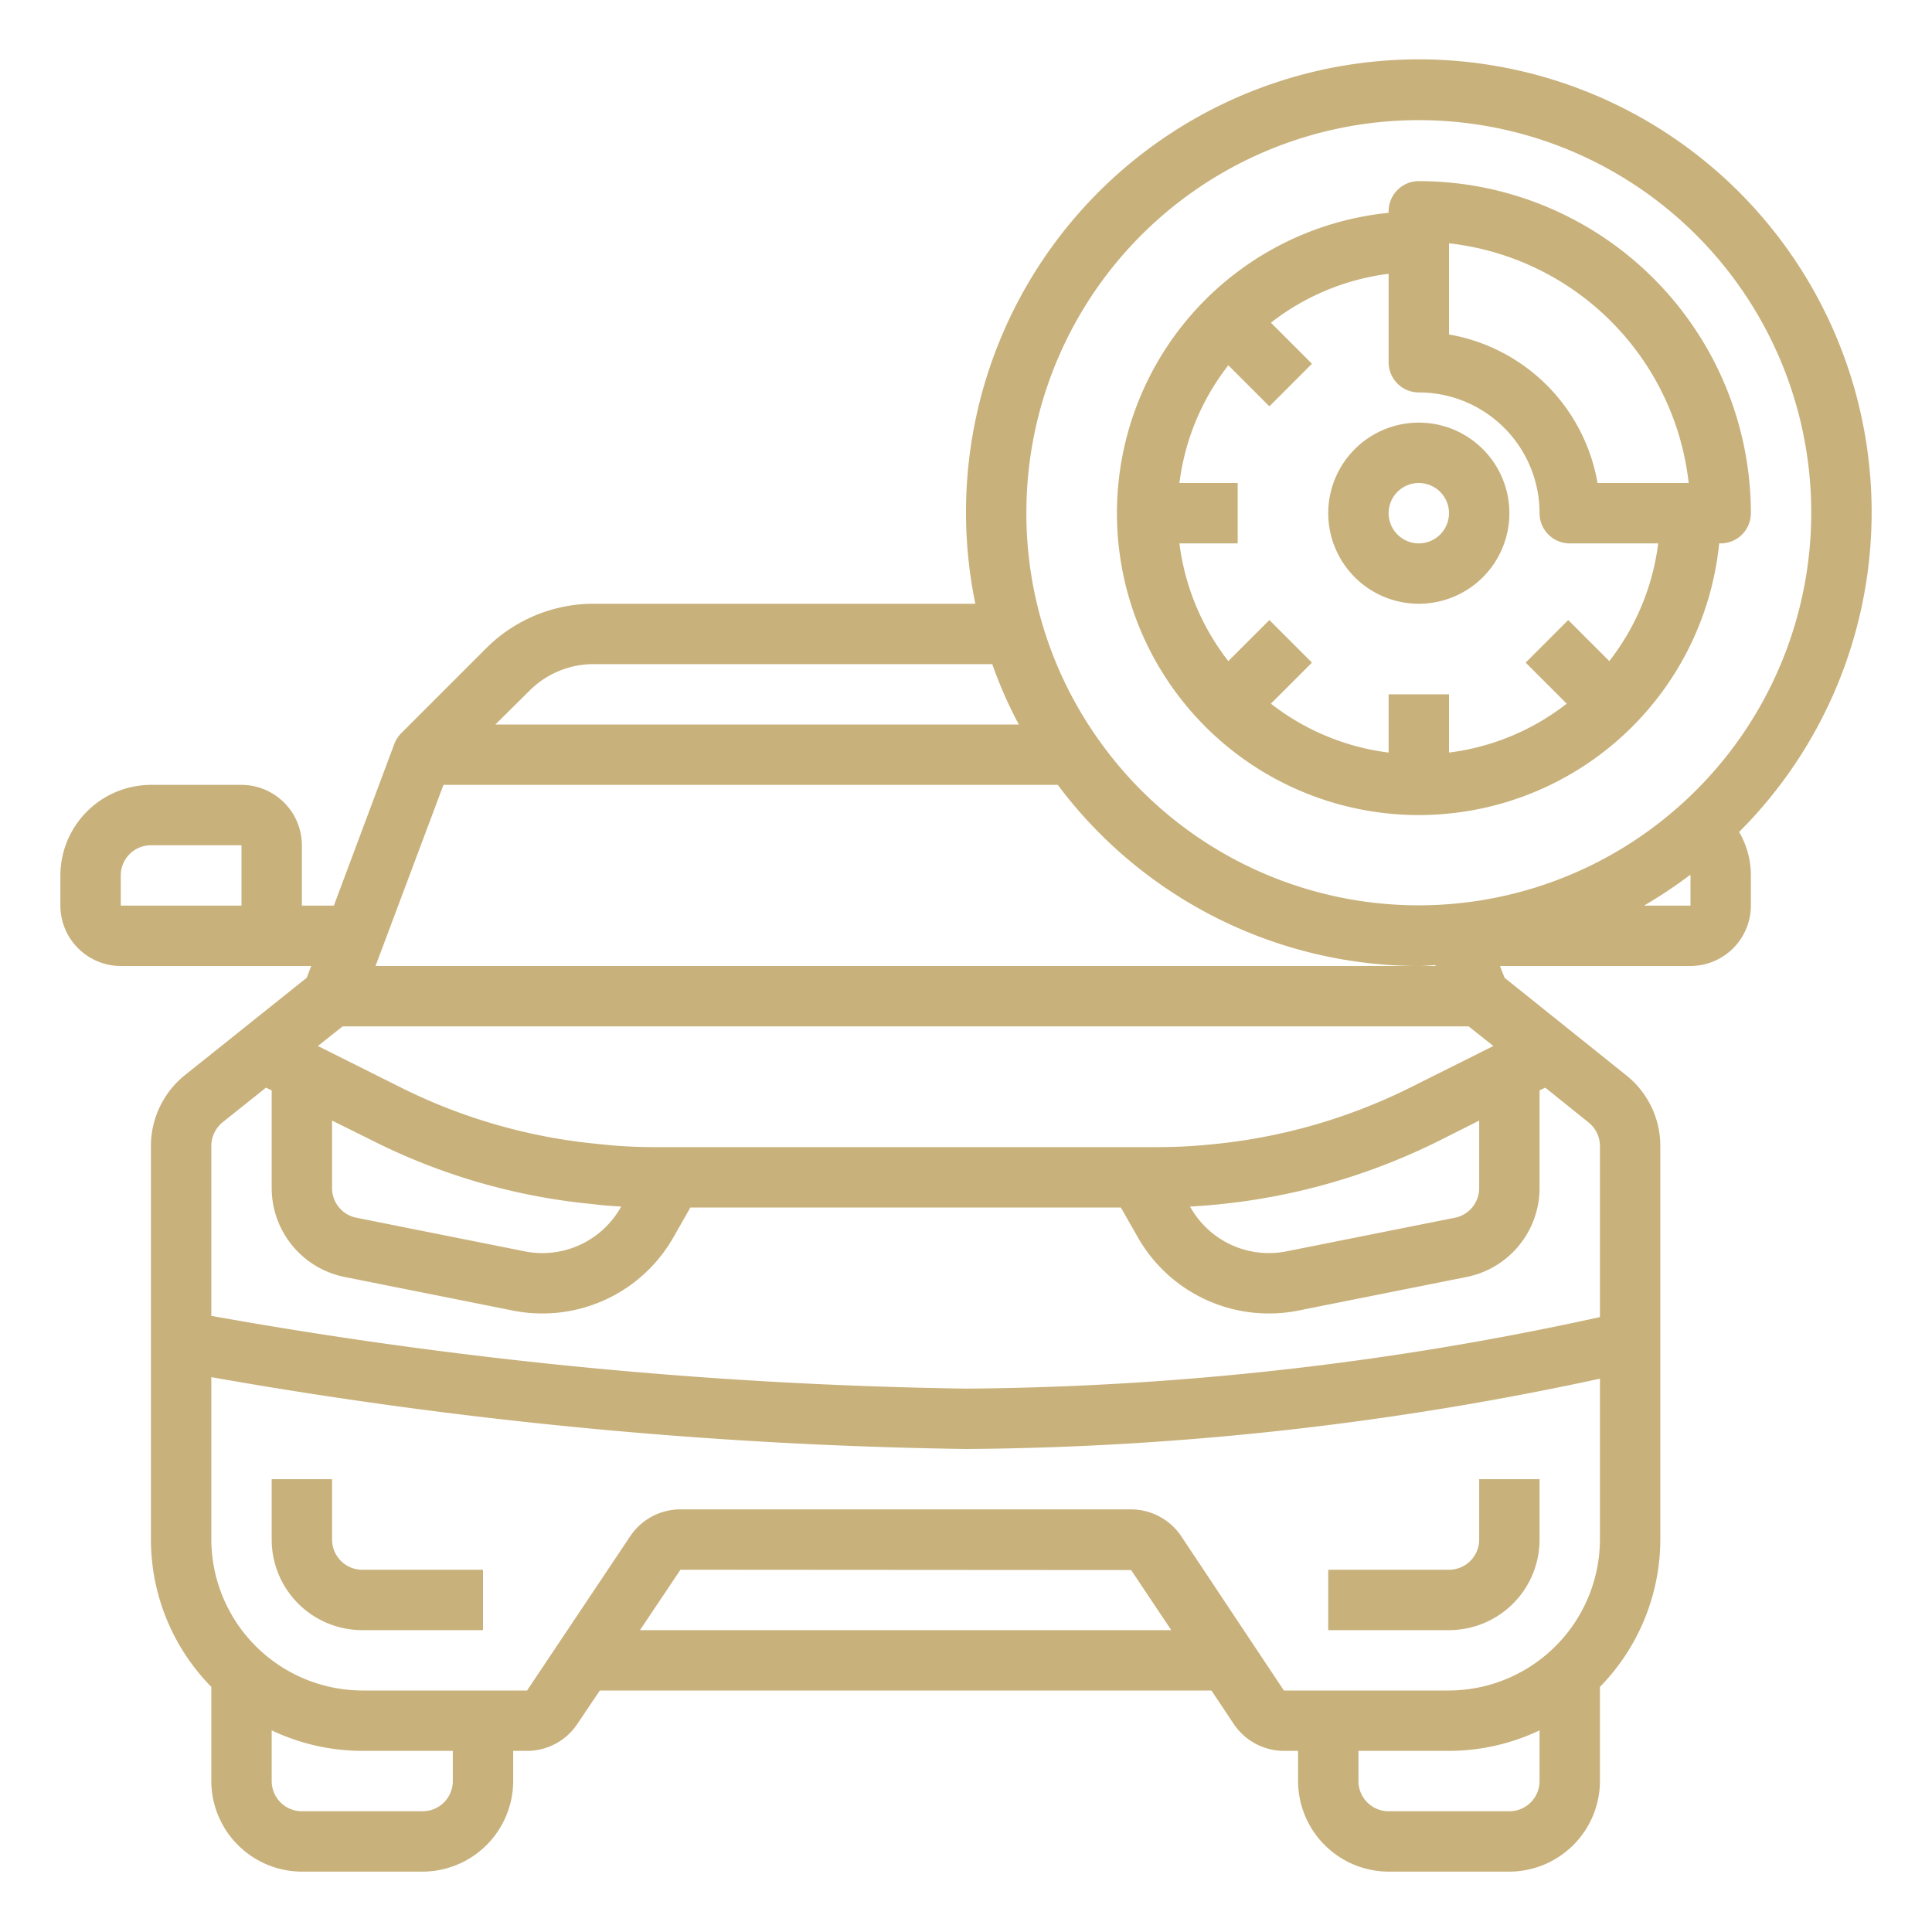 <svg xmlns="http://www.w3.org/2000/svg" version="1.1" xmlns:xlink="http://www.w3.org/1999/xlink" width="512" height="512" x="0" y="0" viewBox="0 0 64 64" style="enable-background:new 0 0 512 512" xml:space="preserve" class=""><g><g data-name="Disc Brake-Break-Car-Vehicle-Automobile"><path d="M44 17a3 3 0 1 0 3-3 3 3 0 0 0-3 3Zm3-1a1 1 0 1 1-1 1 1 1 0 0 1 1-1ZM11 51v-2H9v2a3 3 0 0 0 3 3h4v-2h-4a1 1 0 0 1-1-1ZM49 51a1 1 0 0 1-1 1h-4v2h4a3 3 0 0 0 3-3v-2h-2Z" fill="#c8b17b" opacity="1" data-original="#000000"></path><path d="M62 17a15 15 0 1 0-29.69 3H19.66a5.036 5.036 0 0 0-3.54 1.46l-2.83 2.83a1.055 1.055 0 0 0-.23.36l-2 5.35H10v-2a2.006 2.006 0 0 0-2-2H5a3.009 3.009 0 0 0-3 3v1a2.006 2.006 0 0 0 2 2h6.31l-.15.39-4.04 3.23A3.012 3.012 0 0 0 5 37.96V51a6.96 6.96 0 0 0 2 4.88V59a3.009 3.009 0 0 0 3 3h4a3.009 3.009 0 0 0 3-3v-1h.46a2 2 0 0 0 1.67-.9l.74-1.1h20.26l.74 1.11a2.011 2.011 0 0 0 1.67.89H43v1a3.009 3.009 0 0 0 3 3h4a3.009 3.009 0 0 0 3-3v-3.12A7 7 0 0 0 55 51V37.96a2.991 2.991 0 0 0-1.13-2.34l-4.03-3.23-.15-.39H56a2.006 2.006 0 0 0 2-2v-1a2.851 2.851 0 0 0-.39-1.44A14.96 14.96 0 0 0 62 17ZM8 30H4v-1a1 1 0 0 1 1-1h3Zm9.54-7.12a3 3 0 0 1 2.12-.88h13.21a14.273 14.273 0 0 0 .88 2H16.41ZM14.69 26h20.35A14.956 14.956 0 0 0 47 32c.18 0 .36-.02.55-.03l.01.03H12.44Zm-3.34 8h37.3l.82.65-2.7 1.35a18.718 18.718 0 0 1-6.65 1.91 17.856 17.856 0 0 1-1.84.09H21.72a15.942 15.942 0 0 1-1.86-.1 18.513 18.513 0 0 1-6.63-1.9l-2.7-1.35ZM49 37.12v2.24a1 1 0 0 1-.81.98l-5.56 1.11A2.982 2.982 0 0 1 39.44 40l-.02-.03c.31-.02.61-.04.9-.07a20.982 20.982 0 0 0 7.35-2.11Zm-28.42 2.85-.02.03a2.982 2.982 0 0 1-3.19 1.45l-5.56-1.11a1 1 0 0 1-.81-.98v-2.24l1.33.66a20.582 20.582 0 0 0 7.33 2.11c.3.04.61.06.92.08ZM15 59a1 1 0 0 1-1 1h-4a1 1 0 0 1-1-1v-1.68a7.008 7.008 0 0 0 3 .68h3Zm6.2-5 1.34-2 14.93.01L38.8 54ZM51 59a1 1 0 0 1-1 1h-4a1 1 0 0 1-1-1v-1h3a7.008 7.008 0 0 0 3-.68Zm2-8a5.018 5.018 0 0 1-5 5h-5.47l-3.4-5.11a2.011 2.011 0 0 0-1.67-.89H22.54a2 2 0 0 0-1.67.9L17.46 56H12a5.02 5.02 0 0 1-5-5v-5.38A156.459 156.459 0 0 0 32 48a102.442 102.442 0 0 0 21-2.33Zm-2-11.64v-3.24l.19-.09 1.43 1.15a1 1 0 0 1 .38.78v5.67A100.934 100.934 0 0 1 32 46a154.679 154.679 0 0 1-25-2.41v-5.63a1.022 1.022 0 0 1 .37-.78l1.44-1.15.19.09v3.24a3.007 3.007 0 0 0 2.41 2.94l5.56 1.11a4.916 4.916 0 0 0 1 .1A4.989 4.989 0 0 0 22.3 41l.57-1h14.26l.57 1a4.989 4.989 0 0 0 4.33 2.51 4.916 4.916 0 0 0 1-.1l5.56-1.11A3.007 3.007 0 0 0 51 39.36ZM56 30h-1.54a15.644 15.644 0 0 0 1.53-1.02.035.035 0 0 1 .01.02Zm-.39-3.28a12.987 12.987 0 0 1-19.27-2.29A12.924 12.924 0 0 1 34 17a13 13 0 1 1 21.61 9.72Z" fill="#c8b17b" opacity="1" data-original="#000000"></path><path d="M47 6a1 1 0 0 0-1 1v.05A10 10 0 1 0 56.95 18H57a1 1 0 0 0 1-1A11.007 11.007 0 0 0 47 6Zm6.31 15.9-1.36-1.36-1.41 1.41 1.36 1.36a7.941 7.941 0 0 1-3.9 1.62V23h-2v1.93a7.941 7.941 0 0 1-3.9-1.62l1.36-1.36-1.41-1.41-1.36 1.36a7.941 7.941 0 0 1-1.62-3.9H41v-2h-1.93a7.941 7.941 0 0 1 1.62-3.9l1.36 1.36 1.41-1.41-1.36-1.36A7.941 7.941 0 0 1 46 9.07V12a1 1 0 0 0 1 1 4 4 0 0 1 4 4 1 1 0 0 0 1 1h2.93a7.941 7.941 0 0 1-1.62 3.9Zm-.39-5.9A6.038 6.038 0 0 0 48 11.08V8.06A8.994 8.994 0 0 1 55.94 16Z" fill="#c8b17b" opacity="1" data-original="#000000"></path></g></g></svg>